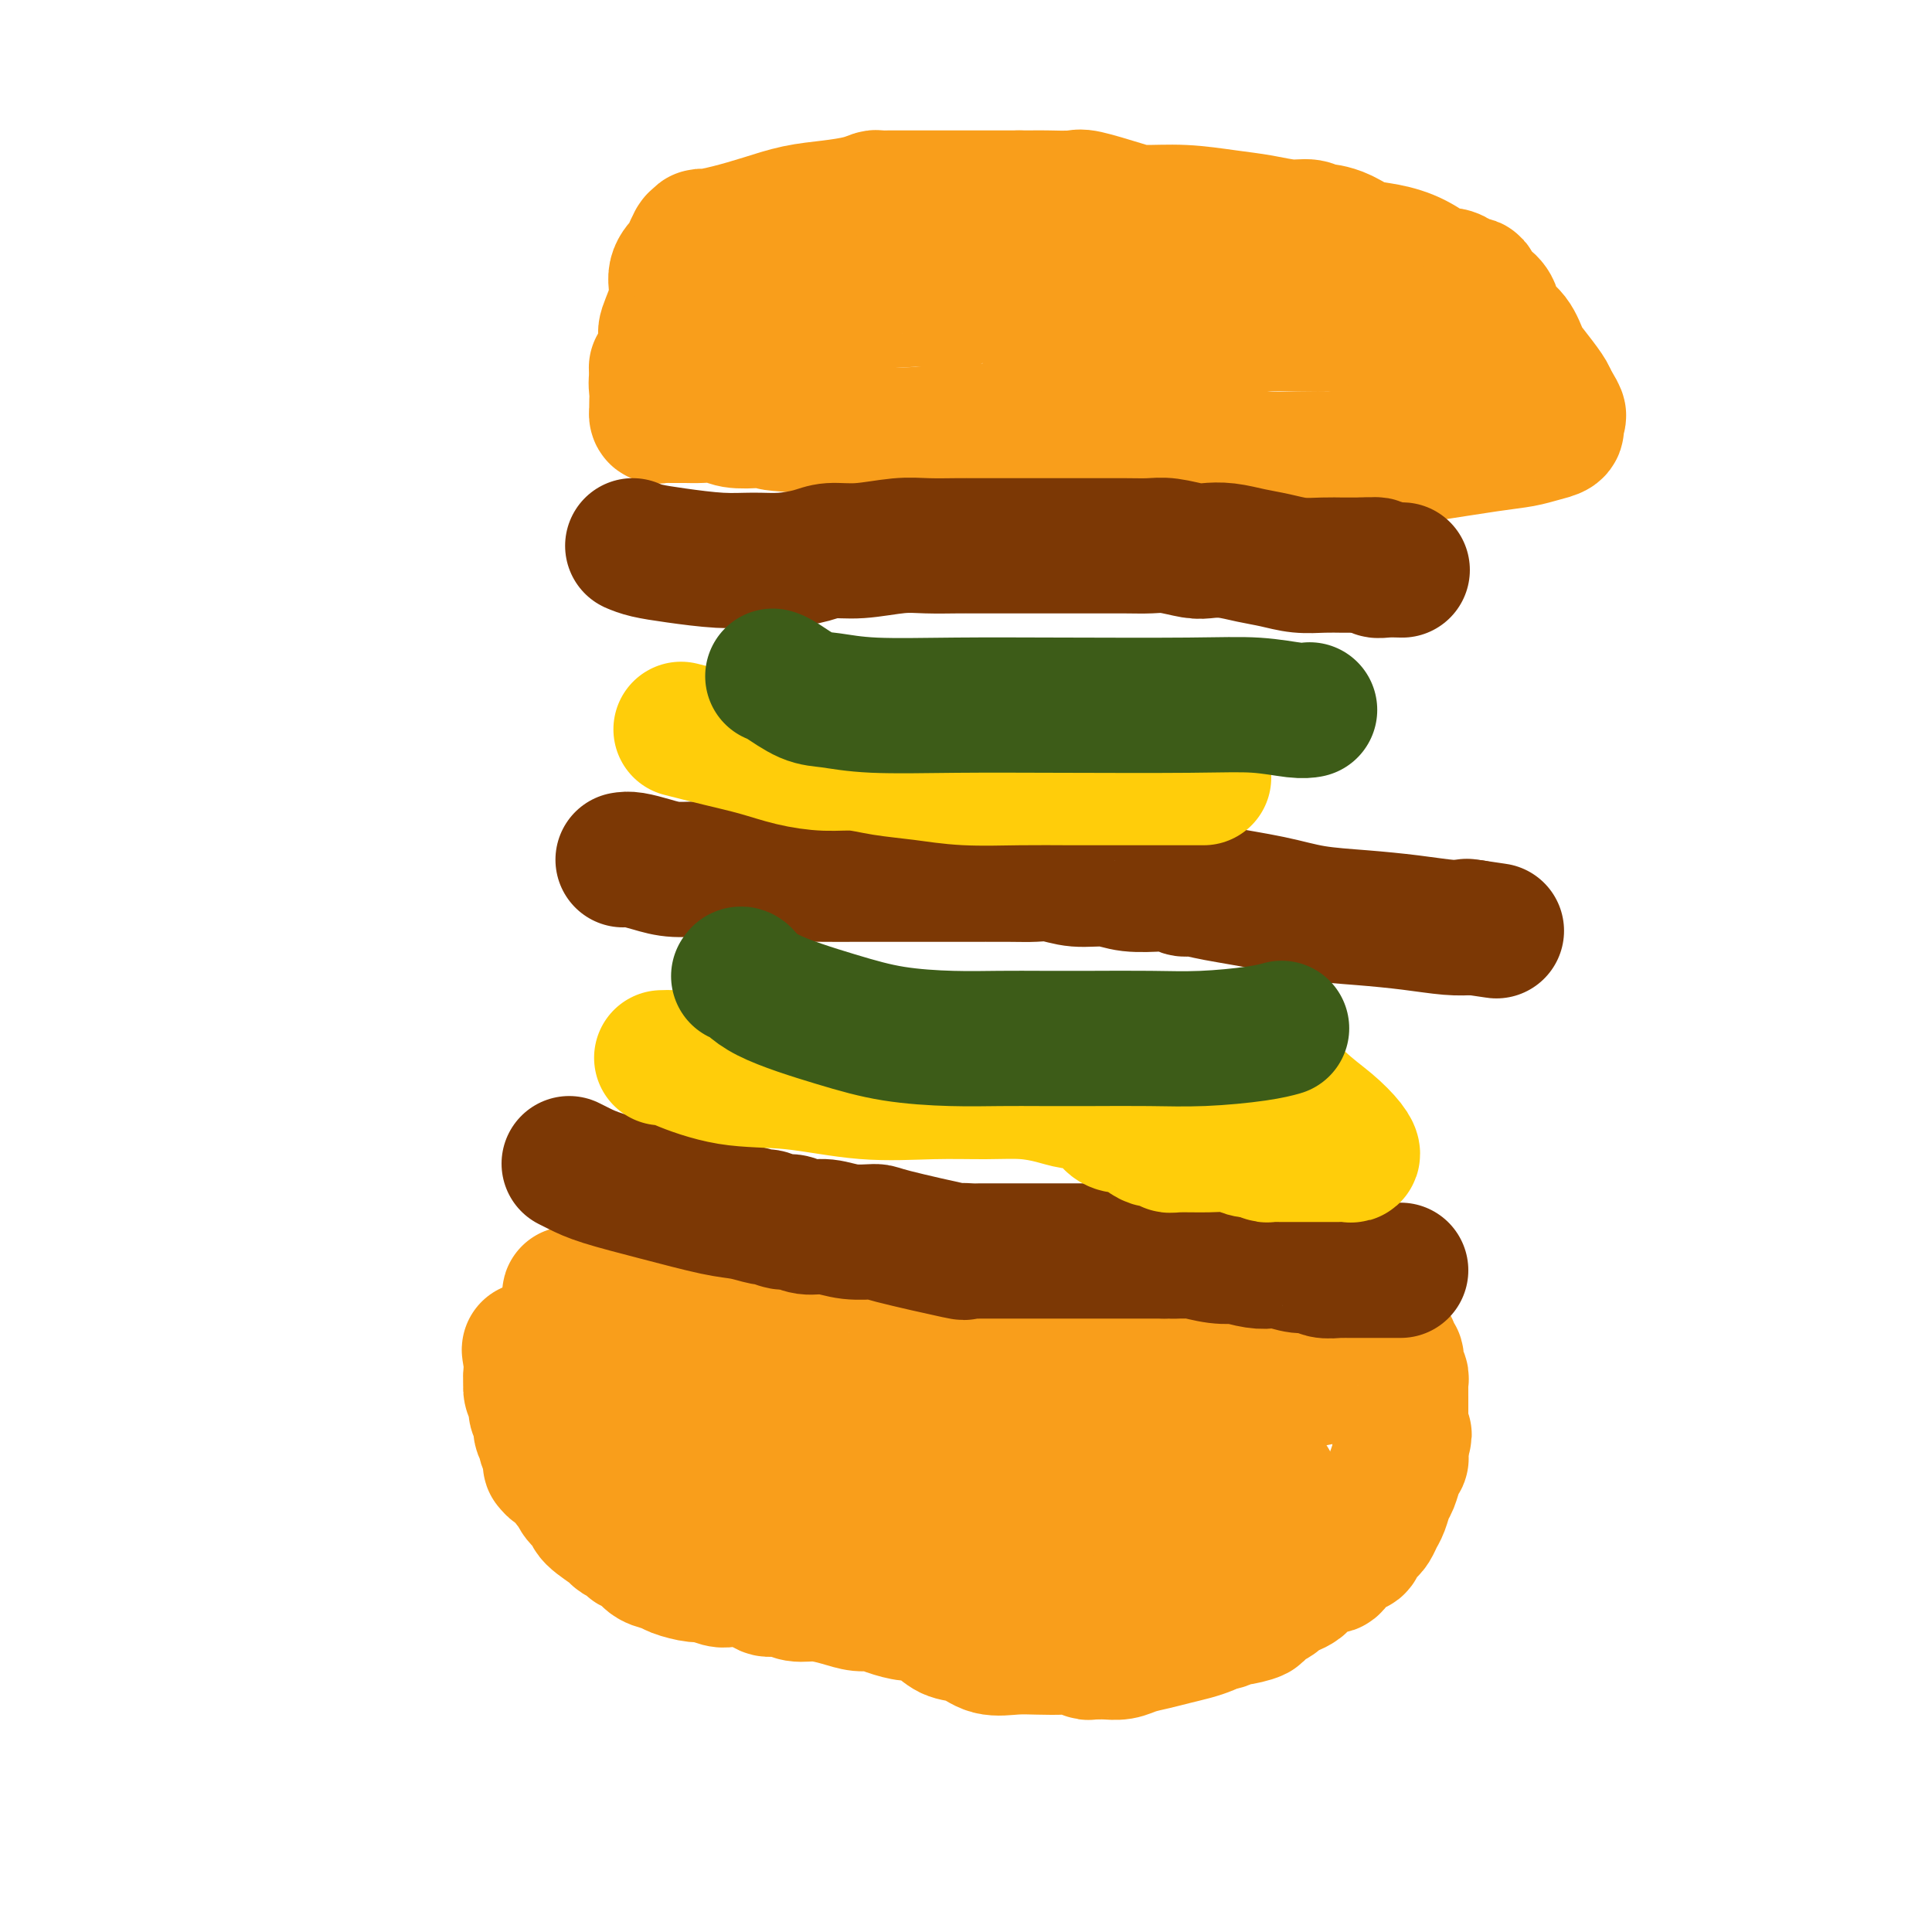 <svg viewBox='0 0 400 400' version='1.1' xmlns='http://www.w3.org/2000/svg' xmlns:xlink='http://www.w3.org/1999/xlink'><g fill='none' stroke='#F99E1B' stroke-width='28' stroke-linecap='round' stroke-linejoin='round'><path d='M267,316c-0.303,0.370 -0.606,0.739 -1,1c-0.394,0.261 -0.878,0.412 -1,1c-0.122,0.588 0.119,1.613 0,2c-0.119,0.387 -0.597,0.135 -1,0c-0.403,-0.135 -0.732,-0.152 -1,0c-0.268,0.152 -0.475,0.474 -1,1c-0.525,0.526 -1.368,1.255 -2,2c-0.632,0.745 -1.053,1.505 -3,2c-1.947,0.495 -5.420,0.725 -8,1c-2.580,0.275 -4.267,0.596 -6,1c-1.733,0.404 -3.513,0.893 -5,1c-1.487,0.107 -2.683,-0.167 -4,0c-1.317,0.167 -2.756,0.777 -4,1c-1.244,0.223 -2.293,0.060 -3,0c-0.707,-0.060 -1.072,-0.016 -2,0c-0.928,0.016 -2.418,0.004 -4,0c-1.582,-0.004 -3.257,-0.001 -5,0c-1.743,0.001 -3.556,0.000 -5,0c-1.444,-0.000 -2.521,0.001 -4,0c-1.479,-0.001 -3.361,-0.004 -5,0c-1.639,0.004 -3.035,0.016 -5,0c-1.965,-0.016 -4.498,-0.059 -6,0c-1.502,0.059 -1.971,0.220 -3,0c-1.029,-0.220 -2.616,-0.820 -4,-1c-1.384,-0.180 -2.564,0.061 -4,0c-1.436,-0.061 -3.126,-0.425 -5,-1c-1.874,-0.575 -3.930,-1.361 -6,-2c-2.070,-0.639 -4.153,-1.130 -6,-2c-1.847,-0.870 -3.459,-2.119 -5,-3c-1.541,-0.881 -3.012,-1.395 -4,-2c-0.988,-0.605 -1.494,-1.303 -2,-2'/><path d='M152,316c-4.748,-1.793 -2.619,-0.274 -2,0c0.619,0.274 -0.274,-0.696 -1,-1c-0.726,-0.304 -1.287,0.058 -3,0c-1.713,-0.058 -4.577,-0.536 -6,-1c-1.423,-0.464 -1.403,-0.913 -2,-1c-0.597,-0.087 -1.810,0.187 -3,0c-1.190,-0.187 -2.356,-0.835 -3,-1c-0.644,-0.165 -0.765,0.152 -1,0c-0.235,-0.152 -0.584,-0.772 -1,-1c-0.416,-0.228 -0.898,-0.064 -1,0c-0.102,0.064 0.176,0.028 0,0c-0.176,-0.028 -0.805,-0.049 -1,0c-0.195,0.049 0.045,0.167 0,0c-0.045,-0.167 -0.376,-0.619 -1,-1c-0.624,-0.381 -1.540,-0.691 -2,-1c-0.460,-0.309 -0.463,-0.619 -1,-1c-0.537,-0.381 -1.608,-0.834 -2,-1c-0.392,-0.166 -0.106,-0.045 0,0c0.106,0.045 0.030,0.013 0,0c-0.030,-0.013 -0.015,-0.006 0,0'/><path d='M122,307c-4.443,-1.570 -0.549,-0.995 1,-1c1.549,-0.005 0.755,-0.590 1,-1c0.245,-0.410 1.529,-0.645 2,-1c0.471,-0.355 0.130,-0.830 0,-1c-0.130,-0.170 -0.049,-0.035 0,0c0.049,0.035 0.066,-0.032 0,0c-0.066,0.032 -0.213,0.162 0,0c0.213,-0.162 0.788,-0.616 1,-1c0.212,-0.384 0.061,-0.698 0,-1c-0.061,-0.302 -0.031,-0.592 0,-1c0.031,-0.408 0.065,-0.935 0,-1c-0.065,-0.065 -0.228,0.333 0,0c0.228,-0.333 0.846,-1.396 1,-2c0.154,-0.604 -0.156,-0.751 0,-1c0.156,-0.249 0.776,-0.602 1,-1c0.224,-0.398 0.050,-0.842 0,-1c-0.050,-0.158 0.025,-0.031 0,0c-0.025,0.031 -0.150,-0.033 0,0c0.150,0.033 0.576,0.163 1,0c0.424,-0.163 0.846,-0.618 1,-1c0.154,-0.382 0.041,-0.691 0,-1c-0.041,-0.309 -0.011,-0.619 0,-1c0.011,-0.381 0.003,-0.834 0,-1c-0.003,-0.166 -0.001,-0.043 0,0c0.001,0.043 0.000,0.008 0,0c-0.000,-0.008 -0.000,0.012 0,0c0.000,-0.012 0.000,-0.055 0,0c-0.000,0.055 -0.000,0.207 0,0c0.000,-0.207 0.000,-0.773 0,-1c-0.000,-0.227 -0.000,-0.113 0,0'/><path d='M131,289c1.395,-2.535 0.384,0.128 0,1c-0.384,0.872 -0.141,-0.047 0,0c0.141,0.047 0.179,1.061 0,2c-0.179,0.939 -0.576,1.803 -1,3c-0.424,1.197 -0.875,2.726 -1,4c-0.125,1.274 0.075,2.292 0,3c-0.075,0.708 -0.424,1.106 0,2c0.424,0.894 1.623,2.285 2,3c0.377,0.715 -0.068,0.756 0,1c0.068,0.244 0.648,0.691 1,1c0.352,0.309 0.476,0.479 1,1c0.524,0.521 1.448,1.393 2,2c0.552,0.607 0.733,0.948 1,1c0.267,0.052 0.621,-0.185 1,0c0.379,0.185 0.783,0.791 1,1c0.217,0.209 0.245,0.019 0,0c-0.245,-0.019 -0.764,0.133 -1,0c-0.236,-0.133 -0.187,-0.549 -1,-1c-0.813,-0.451 -2.486,-0.935 -4,-1c-1.514,-0.065 -2.869,0.290 -4,0c-1.131,-0.290 -2.037,-1.226 -3,-2c-0.963,-0.774 -1.981,-1.387 -3,-2'/><path d='M122,308c-3.349,-1.045 -3.720,-0.657 -4,-1c-0.280,-0.343 -0.468,-1.416 -1,-2c-0.532,-0.584 -1.410,-0.680 -2,-1c-0.590,-0.320 -0.894,-0.863 -1,-1c-0.106,-0.137 -0.013,0.133 0,0c0.013,-0.133 -0.053,-0.668 0,-1c0.053,-0.332 0.226,-0.459 0,-1c-0.226,-0.541 -0.849,-1.496 -1,-2c-0.151,-0.504 0.171,-0.558 0,-1c-0.171,-0.442 -0.834,-1.273 -1,-2c-0.166,-0.727 0.166,-1.350 0,-2c-0.166,-0.650 -0.829,-1.327 -1,-2c-0.171,-0.673 0.150,-1.343 0,-2c-0.150,-0.657 -0.772,-1.301 -1,-2c-0.228,-0.699 -0.061,-1.455 0,-2c0.061,-0.545 0.016,-0.881 0,-1c-0.016,-0.119 -0.004,-0.021 0,0c0.004,0.021 0.001,-0.036 0,0c-0.001,0.036 -0.000,0.163 0,0c0.000,-0.163 0.000,-0.618 0,-1c-0.000,-0.382 -0.000,-0.691 0,-1c0.000,-0.309 0.000,-0.619 0,-1c-0.000,-0.381 -0.000,-0.834 0,-1c0.000,-0.166 0.000,-0.044 0,0c-0.000,0.044 -0.000,0.012 0,0c0.000,-0.012 0.000,-0.003 0,0c-0.000,0.003 -0.000,0.002 0,0'/><path d='M110,281c-0.778,-3.428 -0.223,-0.498 0,1c0.223,1.498 0.114,1.562 0,2c-0.114,0.438 -0.233,1.248 0,2c0.233,0.752 0.818,1.446 1,2c0.182,0.554 -0.040,0.967 0,2c0.040,1.033 0.343,2.685 1,4c0.657,1.315 1.669,2.292 2,3c0.331,0.708 -0.017,1.145 0,2c0.017,0.855 0.400,2.126 1,3c0.600,0.874 1.416,1.350 2,2c0.584,0.650 0.935,1.473 1,2c0.065,0.527 -0.154,0.759 0,1c0.154,0.241 0.683,0.492 1,1c0.317,0.508 0.423,1.274 1,2c0.577,0.726 1.625,1.413 2,2c0.375,0.587 0.077,1.075 1,2c0.923,0.925 3.069,2.286 4,3c0.931,0.714 0.648,0.782 1,1c0.352,0.218 1.339,0.587 2,1c0.661,0.413 0.996,0.870 1,1c0.004,0.130 -0.325,-0.068 0,0c0.325,0.068 1.302,0.400 2,1c0.698,0.600 1.116,1.466 2,2c0.884,0.534 2.233,0.735 3,1c0.767,0.265 0.953,0.593 2,1c1.047,0.407 2.956,0.894 4,1c1.044,0.106 1.225,-0.168 2,0c0.775,0.168 2.146,0.777 3,1c0.854,0.223 1.191,0.060 2,0c0.809,-0.060 2.088,-0.017 3,0c0.912,0.017 1.456,0.009 2,0'/><path d='M156,327c3.707,0.863 2.476,1.020 2,1c-0.476,-0.020 -0.197,-0.216 0,0c0.197,0.216 0.313,0.845 1,1c0.687,0.155 1.944,-0.165 3,0c1.056,0.165 1.910,0.814 3,1c1.090,0.186 2.415,-0.091 4,0c1.585,0.091 3.430,0.550 5,1c1.570,0.450 2.866,0.889 4,1c1.134,0.111 2.107,-0.108 3,0c0.893,0.108 1.708,0.544 3,1c1.292,0.456 3.062,0.933 4,1c0.938,0.067 1.043,-0.276 2,0c0.957,0.276 2.765,1.170 4,2c1.235,0.830 1.897,1.595 3,2c1.103,0.405 2.648,0.448 4,1c1.352,0.552 2.512,1.611 4,2c1.488,0.389 3.306,0.108 5,0c1.694,-0.108 3.266,-0.043 5,0c1.734,0.043 3.630,0.064 5,0c1.370,-0.064 2.215,-0.214 3,0c0.785,0.214 1.512,0.790 2,1c0.488,0.210 0.738,0.053 1,0c0.262,-0.053 0.537,-0.003 1,0c0.463,0.003 1.113,-0.041 2,0c0.887,0.041 2.012,0.166 3,0c0.988,-0.166 1.840,-0.622 3,-1c1.160,-0.378 2.629,-0.679 4,-1c1.371,-0.321 2.646,-0.663 4,-1c1.354,-0.337 2.788,-0.668 4,-1c1.212,-0.332 2.204,-0.666 3,-1c0.796,-0.334 1.398,-0.667 2,-1'/><path d='M252,336c3.197,-0.864 1.191,-0.024 1,0c-0.191,0.024 1.433,-0.767 2,-1c0.567,-0.233 0.078,0.092 1,0c0.922,-0.092 3.255,-0.602 4,-1c0.745,-0.398 -0.098,-0.685 0,-1c0.098,-0.315 1.138,-0.658 2,-1c0.862,-0.342 1.544,-0.683 2,-1c0.456,-0.317 0.684,-0.609 1,-1c0.316,-0.391 0.721,-0.882 1,-1c0.279,-0.118 0.432,0.136 1,0c0.568,-0.136 1.552,-0.661 2,-1c0.448,-0.339 0.360,-0.493 1,-1c0.640,-0.507 2.006,-1.366 3,-2c0.994,-0.634 1.614,-1.044 2,-1c0.386,0.044 0.537,0.541 1,0c0.463,-0.541 1.237,-2.120 2,-3c0.763,-0.880 1.514,-1.061 2,-1c0.486,0.061 0.708,0.364 1,0c0.292,-0.364 0.656,-1.395 1,-2c0.344,-0.605 0.670,-0.785 1,-1c0.330,-0.215 0.666,-0.465 1,-1c0.334,-0.535 0.667,-1.354 1,-2c0.333,-0.646 0.667,-1.119 1,-2c0.333,-0.881 0.663,-2.169 1,-3c0.337,-0.831 0.679,-1.207 1,-2c0.321,-0.793 0.622,-2.005 1,-3c0.378,-0.995 0.833,-1.772 1,-2c0.167,-0.228 0.045,0.094 0,0c-0.045,-0.094 -0.012,-0.602 0,-1c0.012,-0.398 0.003,-0.685 0,-1c-0.003,-0.315 -0.002,-0.657 0,-1'/><path d='M290,299c1.392,-3.422 0.373,-1.478 0,-1c-0.373,0.478 -0.100,-0.510 0,-1c0.100,-0.490 0.027,-0.483 0,-1c-0.027,-0.517 -0.007,-1.557 0,-2c0.007,-0.443 0.002,-0.290 0,-1c-0.002,-0.710 0.001,-2.284 0,-3c-0.001,-0.716 -0.004,-0.573 0,-1c0.004,-0.427 0.015,-1.422 0,-2c-0.015,-0.578 -0.056,-0.737 0,-1c0.056,-0.263 0.207,-0.630 0,-1c-0.207,-0.370 -0.774,-0.743 -1,-1c-0.226,-0.257 -0.113,-0.398 0,-1c0.113,-0.602 0.226,-1.665 0,-2c-0.226,-0.335 -0.791,0.057 -1,0c-0.209,-0.057 -0.062,-0.565 0,-1c0.062,-0.435 0.039,-0.797 0,-1c-0.039,-0.203 -0.092,-0.247 -1,0c-0.908,0.247 -2.669,0.784 -5,2c-2.331,1.216 -5.230,3.111 -8,4c-2.770,0.889 -5.410,0.771 -8,1c-2.590,0.229 -5.128,0.803 -6,1c-0.872,0.197 -0.077,0.015 0,0c0.077,-0.015 -0.563,0.136 -1,0c-0.437,-0.136 -0.669,-0.558 -1,-1c-0.331,-0.442 -0.759,-0.902 -1,-1c-0.241,-0.098 -0.296,0.166 -1,0c-0.704,-0.166 -2.058,-0.762 -3,-1c-0.942,-0.238 -1.471,-0.119 -2,0'/><path d='M251,284c-1.523,-0.481 -0.831,-0.184 -1,0c-0.169,0.184 -1.198,0.256 -2,0c-0.802,-0.256 -1.375,-0.839 -3,-1c-1.625,-0.161 -4.302,0.101 -7,0c-2.698,-0.101 -5.417,-0.566 -8,-1c-2.583,-0.434 -5.029,-0.837 -8,-1c-2.971,-0.163 -6.468,-0.085 -9,0c-2.532,0.085 -4.098,0.177 -6,0c-1.902,-0.177 -4.140,-0.622 -6,-1c-1.860,-0.378 -3.342,-0.690 -5,-1c-1.658,-0.310 -3.491,-0.618 -5,-1c-1.509,-0.382 -2.693,-0.838 -4,-1c-1.307,-0.162 -2.739,-0.028 -4,0c-1.261,0.028 -2.353,-0.048 -3,0c-0.647,0.048 -0.848,0.219 -2,0c-1.152,-0.219 -3.255,-0.828 -5,-1c-1.745,-0.172 -3.133,0.094 -4,0c-0.867,-0.094 -1.215,-0.547 -2,-1c-0.785,-0.453 -2.007,-0.906 -3,-1c-0.993,-0.094 -1.756,0.172 -2,0c-0.244,-0.172 0.032,-0.782 0,-1c-0.032,-0.218 -0.370,-0.044 -1,0c-0.630,0.044 -1.551,-0.041 -2,0c-0.449,0.041 -0.426,0.208 -1,0c-0.574,-0.208 -1.746,-0.792 -3,-1c-1.254,-0.208 -2.591,-0.041 -4,0c-1.409,0.041 -2.891,-0.044 -4,0c-1.109,0.044 -1.844,0.218 -3,0c-1.156,-0.218 -2.734,-0.828 -4,-1c-1.266,-0.172 -2.219,0.094 -3,0c-0.781,-0.094 -1.391,-0.547 -2,-1'/><path d='M135,270c-18.060,-2.162 -5.209,-0.565 -1,0c4.209,0.565 -0.222,0.100 -2,0c-1.778,-0.100 -0.902,0.166 -1,0c-0.098,-0.166 -1.171,-0.762 -2,-1c-0.829,-0.238 -1.413,-0.116 -2,0c-0.587,0.116 -1.177,0.226 -2,0c-0.823,-0.226 -1.880,-0.789 -3,-1c-1.120,-0.211 -2.301,-0.070 -3,0c-0.699,0.070 -0.914,0.070 -1,0c-0.086,-0.070 -0.043,-0.211 0,0c0.043,0.211 0.087,0.774 0,1c-0.087,0.226 -0.304,0.115 0,1c0.304,0.885 1.130,2.765 2,4c0.870,1.235 1.784,1.825 3,3c1.216,1.175 2.736,2.934 4,4c1.264,1.066 2.274,1.439 3,2c0.726,0.561 1.167,1.309 2,2c0.833,0.691 2.058,1.324 3,2c0.942,0.676 1.601,1.393 3,2c1.399,0.607 3.537,1.102 6,2c2.463,0.898 5.249,2.199 8,3c2.751,0.801 5.467,1.102 8,2c2.533,0.898 4.883,2.393 7,3c2.117,0.607 4.000,0.328 6,1c2.000,0.672 4.115,2.296 6,3c1.885,0.704 3.538,0.487 6,1c2.462,0.513 5.731,1.757 9,3'/><path d='M194,307c10.001,2.724 7.003,0.534 9,0c1.997,-0.534 8.989,0.589 13,1c4.011,0.411 5.040,0.111 7,0c1.960,-0.111 4.849,-0.034 6,0c1.151,0.034 0.562,0.023 1,0c0.438,-0.023 1.903,-0.059 4,0c2.097,0.059 4.828,0.212 7,0c2.172,-0.212 3.786,-0.789 6,-1c2.214,-0.211 5.028,-0.057 7,0c1.972,0.057 3.101,0.015 4,0c0.899,-0.015 1.566,-0.004 2,0c0.434,0.004 0.634,0.001 1,0c0.366,-0.001 0.897,-0.000 1,0c0.103,0.000 -0.221,0.000 0,0c0.221,-0.000 0.986,-0.001 1,0c0.014,0.001 -0.724,0.002 -1,0c-0.276,-0.002 -0.090,-0.007 -1,0c-0.910,0.007 -2.916,0.026 -4,0c-1.084,-0.026 -1.246,-0.098 -3,0c-1.754,0.098 -5.100,0.366 -9,0c-3.900,-0.366 -8.355,-1.366 -11,-2c-2.645,-0.634 -3.481,-0.901 -4,-1c-0.519,-0.099 -0.720,-0.028 -1,0c-0.280,0.028 -0.640,0.014 -1,0'/><path d='M228,304c-5.258,-0.464 -1.903,-0.124 -1,0c0.903,0.124 -0.645,0.033 -2,0c-1.355,-0.033 -2.518,-0.009 -4,0c-1.482,0.009 -3.284,0.002 -5,0c-1.716,-0.002 -3.347,-0.001 -5,0c-1.653,0.001 -3.330,0.000 -4,0c-0.670,-0.000 -0.335,-0.000 0,0'/><path d='M259,299c0.422,0.000 0.844,0.000 1,0c0.156,0.000 0.044,0.000 0,0c-0.044,0.000 -0.022,0.000 0,0'/><path d='M136,76c-0.078,0.111 -0.157,0.222 0,0c0.157,-0.222 0.548,-0.776 1,-2c0.452,-1.224 0.965,-3.119 1,-4c0.035,-0.881 -0.408,-0.749 0,-2c0.408,-1.251 1.668,-3.884 2,-6c0.332,-2.116 -0.265,-3.716 0,-5c0.265,-1.284 1.390,-2.252 2,-3c0.610,-0.748 0.703,-1.276 1,-2c0.297,-0.724 0.798,-1.643 1,-2c0.202,-0.357 0.106,-0.150 0,0c-0.106,0.150 -0.222,0.245 0,0c0.222,-0.245 0.780,-0.829 1,-1c0.220,-0.171 0.101,0.070 1,0c0.899,-0.070 2.817,-0.452 5,-1c2.183,-0.548 4.630,-1.261 7,-2c2.370,-0.739 4.661,-1.504 7,-2c2.339,-0.496 4.724,-0.721 7,-1c2.276,-0.279 4.443,-0.611 6,-1c1.557,-0.389 2.505,-0.836 3,-1c0.495,-0.164 0.537,-0.044 1,0c0.463,0.044 1.347,0.012 2,0c0.653,-0.012 1.074,-0.003 1,0c-0.074,0.003 -0.643,0.001 0,0c0.643,-0.001 2.498,-0.000 4,0c1.502,0.000 2.650,0.000 4,0c1.350,-0.000 2.902,-0.000 5,0c2.098,0.000 4.742,0.000 7,0c2.258,-0.000 4.129,-0.000 6,0'/><path d='M211,41c5.719,-0.007 5.016,-0.026 6,0c0.984,0.026 3.656,0.097 5,0c1.344,-0.097 1.362,-0.363 3,0c1.638,0.363 4.898,1.354 7,2c2.102,0.646 3.048,0.948 5,1c1.952,0.052 4.911,-0.145 8,0c3.089,0.145 6.309,0.631 9,1c2.691,0.369 4.854,0.621 7,1c2.146,0.379 4.275,0.886 6,1c1.725,0.114 3.045,-0.164 4,0c0.955,0.164 1.546,0.769 2,1c0.454,0.231 0.773,0.089 1,0c0.227,-0.089 0.362,-0.124 1,0c0.638,0.124 1.778,0.409 3,1c1.222,0.591 2.525,1.488 4,2c1.475,0.512 3.120,0.637 5,1c1.880,0.363 3.994,0.963 6,2c2.006,1.037 3.904,2.511 5,3c1.096,0.489 1.388,-0.006 2,0c0.612,0.006 1.543,0.512 2,1c0.457,0.488 0.441,0.959 1,1c0.559,0.041 1.692,-0.348 2,0c0.308,0.348 -0.209,1.432 0,2c0.209,0.568 1.144,0.620 2,1c0.856,0.380 1.631,1.086 2,2c0.369,0.914 0.330,2.034 1,3c0.670,0.966 2.050,1.778 3,3c0.950,1.222 1.471,2.853 2,4c0.529,1.147 1.065,1.809 2,3c0.935,1.191 2.267,2.912 3,4c0.733,1.088 0.866,1.544 1,2'/><path d='M321,83c2.702,4.272 1.458,2.951 1,3c-0.458,0.049 -0.131,1.466 0,2c0.131,0.534 0.066,0.185 0,0c-0.066,-0.185 -0.134,-0.205 0,0c0.134,0.205 0.471,0.636 0,1c-0.471,0.364 -1.749,0.662 -3,1c-1.251,0.338 -2.474,0.718 -4,1c-1.526,0.282 -3.354,0.468 -7,1c-3.646,0.532 -9.110,1.411 -13,2c-3.890,0.589 -6.206,0.887 -9,1c-2.794,0.113 -6.066,0.042 -9,0c-2.934,-0.042 -5.530,-0.053 -8,0c-2.470,0.053 -4.815,0.172 -7,0c-2.185,-0.172 -4.210,-0.635 -6,-1c-1.790,-0.365 -3.345,-0.633 -5,-1c-1.655,-0.367 -3.411,-0.834 -5,-1c-1.589,-0.166 -3.010,-0.031 -5,0c-1.990,0.031 -4.550,-0.043 -7,0c-2.450,0.043 -4.789,0.204 -7,0c-2.211,-0.204 -4.295,-0.773 -7,-1c-2.705,-0.227 -6.033,-0.113 -9,0c-2.967,0.113 -5.575,0.224 -8,0c-2.425,-0.224 -4.669,-0.782 -7,-1c-2.331,-0.218 -4.750,-0.097 -7,0c-2.250,0.097 -4.332,0.170 -6,0c-1.668,-0.170 -2.921,-0.582 -4,-1c-1.079,-0.418 -1.983,-0.843 -3,-1c-1.017,-0.157 -2.148,-0.045 -3,0c-0.852,0.045 -1.426,0.022 -2,0'/><path d='M171,88c-18.742,-1.023 -8.098,-0.082 -5,0c3.098,0.082 -1.351,-0.696 -4,-1c-2.649,-0.304 -3.499,-0.134 -5,0c-1.501,0.134 -3.651,0.232 -5,0c-1.349,-0.232 -1.895,-0.795 -3,-1c-1.105,-0.205 -2.769,-0.054 -4,0c-1.231,0.054 -2.029,0.010 -3,0c-0.971,-0.010 -2.117,0.013 -3,0c-0.883,-0.013 -1.505,-0.062 -2,0c-0.495,0.062 -0.864,0.236 -1,0c-0.136,-0.236 -0.038,-0.880 0,-1c0.038,-0.120 0.015,0.284 0,0c-0.015,-0.284 -0.022,-1.258 0,-2c0.022,-0.742 0.072,-1.253 0,-2c-0.072,-0.747 -0.265,-1.730 0,-3c0.265,-1.270 0.987,-2.827 2,-4c1.013,-1.173 2.316,-1.960 4,-3c1.684,-1.040 3.750,-2.331 5,-3c1.250,-0.669 1.686,-0.715 2,-1c0.314,-0.285 0.508,-0.807 1,-1c0.492,-0.193 1.284,-0.055 2,0c0.716,0.055 1.358,0.028 2,0'/><path d='M154,66c3.274,-1.205 3.459,-0.218 5,0c1.541,0.218 4.439,-0.334 7,-1c2.561,-0.666 4.787,-1.447 9,-2c4.213,-0.553 10.413,-0.877 13,-1c2.587,-0.123 1.561,-0.045 3,0c1.439,0.045 5.343,0.058 7,0c1.657,-0.058 1.066,-0.188 1,0c-0.066,0.188 0.392,0.695 1,1c0.608,0.305 1.366,0.407 2,1c0.634,0.593 1.145,1.675 2,2c0.855,0.325 2.054,-0.109 3,0c0.946,0.109 1.637,0.761 3,1c1.363,0.239 3.397,0.064 5,0c1.603,-0.064 2.777,-0.017 5,0c2.223,0.017 5.497,0.005 9,0c3.503,-0.005 7.234,-0.001 11,0c3.766,0.001 7.566,0.000 11,0c3.434,-0.000 6.503,-0.000 9,0c2.497,0.000 4.423,0.000 5,0c0.577,-0.000 -0.196,-0.000 0,0c0.196,0.000 1.362,0.000 2,0c0.638,-0.000 0.748,-0.000 1,0c0.252,0.000 0.647,0.000 1,0c0.353,-0.000 0.663,-0.001 1,0c0.337,0.001 0.699,0.004 1,0c0.301,-0.004 0.539,-0.016 1,0c0.461,0.016 1.146,0.060 2,0c0.854,-0.060 1.878,-0.222 3,0c1.122,0.222 2.340,0.829 4,1c1.660,0.171 3.760,-0.094 5,0c1.240,0.094 1.620,0.547 2,1'/><path d='M288,69c12.517,0.328 4.808,0.149 2,0c-2.808,-0.149 -0.717,-0.268 0,0c0.717,0.268 0.059,0.923 0,1c-0.059,0.077 0.482,-0.424 1,0c0.518,0.424 1.015,1.774 2,3c0.985,1.226 2.460,2.329 3,3c0.540,0.671 0.145,0.912 0,1c-0.145,0.088 -0.042,0.025 0,0c0.042,-0.025 0.021,-0.013 0,0'/></g>
<g fill='none' stroke='#7C3805' stroke-width='28' stroke-linecap='round' stroke-linejoin='round'><path d='M118,241c-0.141,-0.071 -0.282,-0.142 0,0c0.282,0.142 0.987,0.496 2,1c1.013,0.504 2.335,1.158 5,2c2.665,0.842 6.673,1.871 11,3c4.327,1.129 8.973,2.359 12,3c3.027,0.641 4.434,0.692 6,1c1.566,0.308 3.289,0.871 4,1c0.711,0.129 0.408,-0.177 1,0c0.592,0.177 2.078,0.836 3,1c0.922,0.164 1.281,-0.166 2,0c0.719,0.166 1.799,0.830 3,1c1.201,0.170 2.524,-0.153 4,0c1.476,0.153 3.104,0.783 5,1c1.896,0.217 4.059,0.020 5,0c0.941,-0.020 0.661,0.138 4,1c3.339,0.862 10.299,2.427 13,3c2.701,0.573 1.143,0.154 1,0c-0.143,-0.154 1.129,-0.041 2,0c0.871,0.041 1.340,0.011 2,0c0.660,-0.011 1.509,-0.003 3,0c1.491,0.003 3.622,0.001 5,0c1.378,-0.001 2.003,-0.000 3,0c0.997,0.000 2.367,0.000 4,0c1.633,-0.000 3.529,-0.000 5,0c1.471,0.000 2.516,0.000 4,0c1.484,-0.000 3.408,-0.000 5,0c1.592,0.000 2.852,0.000 4,0c1.148,-0.000 2.185,-0.000 3,0c0.815,0.000 1.407,0.000 2,0'/><path d='M241,259c7.076,-0.004 3.267,-0.015 2,0c-1.267,0.015 0.007,0.056 1,0c0.993,-0.056 1.704,-0.207 3,0c1.296,0.207 3.177,0.774 5,1c1.823,0.226 3.589,0.112 4,0c0.411,-0.112 -0.533,-0.222 0,0c0.533,0.222 2.541,0.776 4,1c1.459,0.224 2.367,0.116 3,0c0.633,-0.116 0.989,-0.241 2,0c1.011,0.241 2.678,0.849 4,1c1.322,0.151 2.301,-0.156 3,0c0.699,0.156 1.118,0.774 2,1c0.882,0.226 2.229,0.061 3,0c0.771,-0.061 0.968,-0.016 1,0c0.032,0.016 -0.101,0.004 0,0c0.101,-0.004 0.437,-0.001 1,0c0.563,0.001 1.355,0.000 2,0c0.645,-0.000 1.143,-0.000 2,0c0.857,0.000 2.072,0.000 3,0c0.928,-0.000 1.569,-0.000 2,0c0.431,0.000 0.652,0.000 1,0c0.348,-0.000 0.825,-0.000 1,0c0.175,0.000 0.050,0.000 0,0c-0.050,-0.000 -0.025,-0.000 0,0'/><path d='M131,113c0.815,0.340 1.629,0.680 3,1c1.371,0.320 3.297,0.619 6,1c2.703,0.381 6.181,0.844 9,1c2.819,0.156 4.978,0.004 7,0c2.022,-0.004 3.909,0.139 6,0c2.091,-0.139 4.388,-0.559 6,-1c1.612,-0.441 2.539,-0.903 4,-1c1.461,-0.097 3.456,0.170 6,0c2.544,-0.170 5.637,-0.778 8,-1c2.363,-0.222 3.996,-0.060 6,0c2.004,0.060 4.380,0.016 6,0c1.620,-0.016 2.483,-0.004 4,0c1.517,0.004 3.687,0.001 5,0c1.313,-0.001 1.768,-0.000 3,0c1.232,0.000 3.243,0.000 5,0c1.757,-0.000 3.262,-0.001 5,0c1.738,0.001 3.708,0.004 6,0c2.292,-0.004 4.906,-0.015 7,0c2.094,0.015 3.668,0.056 5,0c1.332,-0.056 2.420,-0.208 4,0c1.580,0.208 3.650,0.776 5,1c1.350,0.224 1.980,0.102 3,0c1.020,-0.102 2.428,-0.185 4,0c1.572,0.185 3.306,0.638 5,1c1.694,0.362 3.347,0.633 5,1c1.653,0.367 3.308,0.830 5,1c1.692,0.170 3.423,0.045 5,0c1.577,-0.045 3.000,-0.012 4,0c1.000,0.012 1.577,0.003 2,0c0.423,-0.003 0.692,-0.001 1,0c0.308,0.001 0.654,0.000 1,0'/><path d='M282,117c6.659,0.614 3.305,0.151 2,0c-1.305,-0.151 -0.563,0.012 0,0c0.563,-0.012 0.946,-0.199 1,0c0.054,0.199 -0.223,0.785 0,1c0.223,0.215 0.945,0.058 2,0c1.055,-0.058 2.444,-0.017 3,0c0.556,0.017 0.278,0.008 0,0'/><path d='M129,178c0.500,-0.081 1.000,-0.161 2,0c1.000,0.161 2.499,0.565 4,1c1.501,0.435 3.005,0.901 5,1c1.995,0.099 4.483,-0.170 7,0c2.517,0.170 5.064,0.778 8,1c2.936,0.222 6.261,0.060 9,0c2.739,-0.060 4.893,-0.016 7,0c2.107,0.016 4.168,0.004 6,0c1.832,-0.004 3.435,-0.001 5,0c1.565,0.001 3.093,0.001 5,0c1.907,-0.001 4.193,-0.001 6,0c1.807,0.001 3.135,0.004 6,0c2.865,-0.004 7.266,-0.016 10,0c2.734,0.016 3.800,0.061 5,0c1.200,-0.061 2.535,-0.226 4,0c1.465,0.226 3.060,0.845 5,1c1.940,0.155 4.226,-0.154 6,0c1.774,0.154 3.035,0.772 5,1c1.965,0.228 4.634,0.065 6,0c1.366,-0.065 1.429,-0.032 2,0c0.571,0.032 1.651,0.063 2,0c0.349,-0.063 -0.033,-0.221 0,0c0.033,0.221 0.483,0.823 1,1c0.517,0.177 1.103,-0.069 2,0c0.897,0.069 2.106,0.452 5,1c2.894,0.548 7.473,1.261 11,2c3.527,0.739 6.000,1.505 9,2c3.000,0.495 6.526,0.720 10,1c3.474,0.280 6.897,0.614 10,1c3.103,0.386 5.887,0.825 8,1c2.113,0.175 3.557,0.088 5,0'/><path d='M305,192c9.440,1.393 2.542,0.375 0,0c-2.542,-0.375 -0.726,-0.107 0,0c0.726,0.107 0.363,0.054 0,0'/></g>
<g fill='none' stroke='#FFCD0A' stroke-width='28' stroke-linecap='round' stroke-linejoin='round'><path d='M137,219c0.842,-0.026 1.685,-0.052 2,0c0.315,0.052 0.103,0.182 2,1c1.897,0.818 5.905,2.325 10,3c4.095,0.675 8.278,0.520 13,1c4.722,0.480 9.985,1.596 15,2c5.015,0.404 9.783,0.098 14,0c4.217,-0.098 7.883,0.013 11,0c3.117,-0.013 5.685,-0.149 8,0c2.315,0.149 4.378,0.584 6,1c1.622,0.416 2.802,0.814 4,1c1.198,0.186 2.414,0.161 3,0c0.586,-0.161 0.541,-0.459 1,0c0.459,0.459 1.420,1.677 2,2c0.580,0.323 0.778,-0.247 1,0c0.222,0.247 0.468,1.310 1,2c0.532,0.690 1.350,1.008 2,1c0.650,-0.008 1.130,-0.342 2,0c0.870,0.342 2.128,1.358 3,2c0.872,0.642 1.357,0.908 2,1c0.643,0.092 1.443,0.011 2,0c0.557,-0.011 0.871,0.050 1,0c0.129,-0.050 0.071,-0.211 0,0c-0.071,0.211 -0.157,0.792 0,1c0.157,0.208 0.556,0.042 2,0c1.444,-0.042 3.933,0.040 6,0c2.067,-0.040 3.710,-0.203 5,0c1.290,0.203 2.226,0.772 3,1c0.774,0.228 1.387,0.114 2,0'/><path d='M260,238c3.587,0.480 1.056,0.181 0,0c-1.056,-0.181 -0.635,-0.245 0,0c0.635,0.245 1.484,0.798 2,1c0.516,0.202 0.700,0.054 1,0c0.300,-0.054 0.717,-0.014 1,0c0.283,0.014 0.432,0.004 1,0c0.568,-0.004 1.554,0.000 3,0c1.446,-0.000 3.353,-0.004 5,0c1.647,0.004 3.033,0.018 4,0c0.967,-0.018 1.514,-0.066 2,0c0.486,0.066 0.910,0.247 1,0c0.090,-0.247 -0.155,-0.921 -1,-2c-0.845,-1.079 -2.290,-2.563 -4,-4c-1.710,-1.437 -3.685,-2.829 -6,-5c-2.315,-2.171 -4.969,-5.123 -7,-7c-2.031,-1.877 -3.437,-2.679 -4,-3c-0.563,-0.321 -0.281,-0.160 0,0'/><path d='M141,151c2.641,0.671 5.282,1.342 8,2c2.718,0.658 5.511,1.304 8,2c2.489,0.696 4.672,1.443 7,2c2.328,0.557 4.799,0.923 7,1c2.201,0.077 4.131,-0.137 6,0c1.869,0.137 3.675,0.625 6,1c2.325,0.375 5.168,0.636 8,1c2.832,0.364 5.652,0.829 9,1c3.348,0.171 7.225,0.046 11,0c3.775,-0.046 7.450,-0.012 11,0c3.550,0.012 6.976,0.003 11,0c4.024,-0.003 8.647,-0.001 11,0c2.353,0.001 2.435,0.000 3,0c0.565,-0.000 1.614,-0.000 2,0c0.386,0.000 0.110,0.000 0,0c-0.110,-0.000 -0.055,-0.000 0,0'/></g>
<g fill='none' stroke='#3D5C18' stroke-width='28' stroke-linecap='round' stroke-linejoin='round'><path d='M153,202c-0.055,0.087 -0.110,0.173 0,0c0.110,-0.173 0.385,-0.607 1,0c0.615,0.607 1.571,2.254 5,4c3.429,1.746 9.330,3.592 14,5c4.670,1.408 8.109,2.377 12,3c3.891,0.623 8.235,0.899 12,1c3.765,0.101 6.952,0.028 10,0c3.048,-0.028 5.956,-0.010 9,0c3.044,0.010 6.224,0.013 10,0c3.776,-0.013 8.147,-0.042 12,0c3.853,0.042 7.187,0.156 11,0c3.813,-0.156 8.103,-0.580 11,-1c2.897,-0.420 4.399,-0.834 5,-1c0.601,-0.166 0.300,-0.083 0,0'/><path d='M160,140c0.385,0.105 0.771,0.210 2,1c1.229,0.790 3.302,2.264 5,3c1.698,0.736 3.019,0.733 5,1c1.981,0.267 4.620,0.802 9,1c4.380,0.198 10.500,0.057 17,0c6.500,-0.057 13.381,-0.029 22,0c8.619,0.029 18.975,0.060 26,0c7.025,-0.060 10.719,-0.212 14,0c3.281,0.212 6.147,0.789 8,1c1.853,0.211 2.691,0.057 3,0c0.309,-0.057 0.088,-0.016 0,0c-0.088,0.016 -0.044,0.008 0,0'/></g>
</svg>
